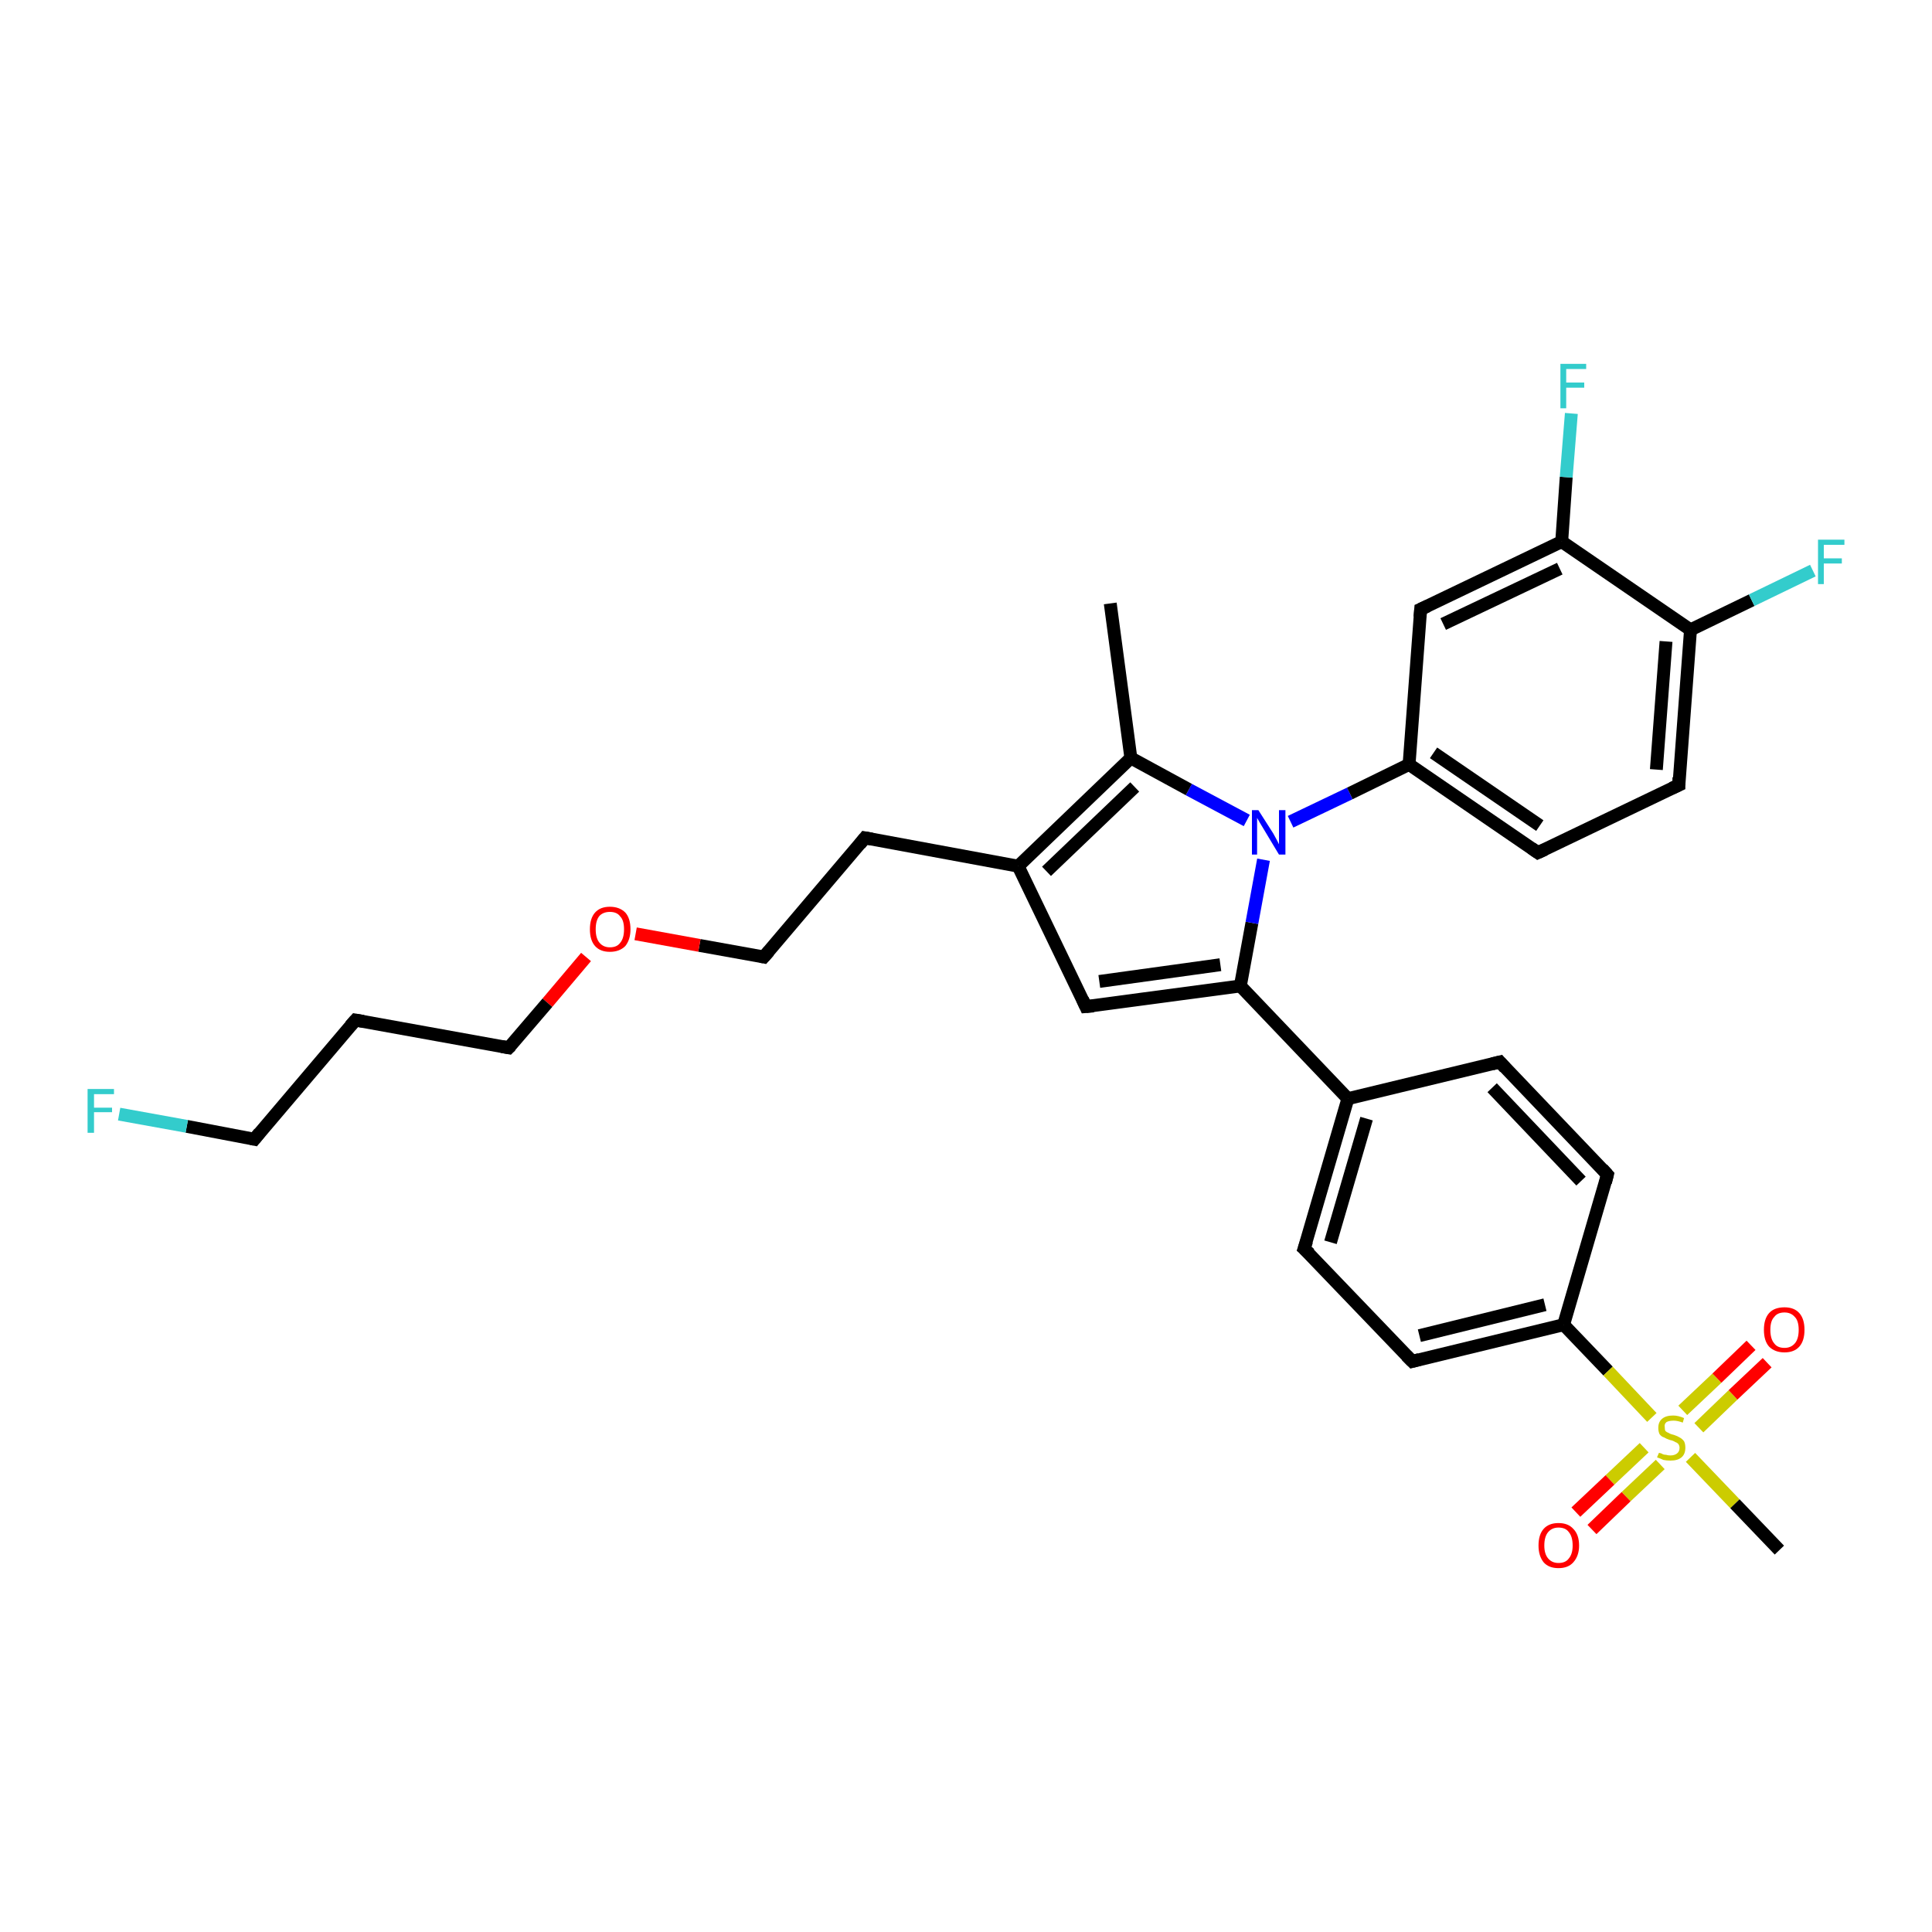 <?xml version='1.0' encoding='iso-8859-1'?>
<svg version='1.1' baseProfile='full'
              xmlns='http://www.w3.org/2000/svg'
                      xmlns:rdkit='http://www.rdkit.org/xml'
                      xmlns:xlink='http://www.w3.org/1999/xlink'
                  xml:space='preserve'
width='300px' height='300px' viewBox='0 0 300 300'>
<!-- END OF HEADER -->
<rect style='opacity:1.0;fill:#FFFFFF;stroke:none' width='300.0' height='300.0' x='0.0' y='0.0'> </rect>
<path class='bond-0 atom-0 atom-1' d='M 172.4,93.7 L 175.6,117.7' style='fill:none;fill-rule:evenodd;stroke:#000000;stroke-width:2.0px;stroke-linecap:butt;stroke-linejoin:miter;stroke-opacity:1' />
<path class='bond-1 atom-1 atom-2' d='M 175.6,117.7 L 158.1,134.5' style='fill:none;fill-rule:evenodd;stroke:#000000;stroke-width:2.0px;stroke-linecap:butt;stroke-linejoin:miter;stroke-opacity:1' />
<path class='bond-1 atom-1 atom-2' d='M 176.2,122.2 L 162.5,135.3' style='fill:none;fill-rule:evenodd;stroke:#000000;stroke-width:2.0px;stroke-linecap:butt;stroke-linejoin:miter;stroke-opacity:1' />
<path class='bond-2 atom-2 atom-3' d='M 158.1,134.5 L 134.3,130.1' style='fill:none;fill-rule:evenodd;stroke:#000000;stroke-width:2.0px;stroke-linecap:butt;stroke-linejoin:miter;stroke-opacity:1' />
<path class='bond-3 atom-3 atom-4' d='M 134.3,130.1 L 118.6,148.6' style='fill:none;fill-rule:evenodd;stroke:#000000;stroke-width:2.0px;stroke-linecap:butt;stroke-linejoin:miter;stroke-opacity:1' />
<path class='bond-4 atom-4 atom-5' d='M 118.6,148.6 L 108.6,146.8' style='fill:none;fill-rule:evenodd;stroke:#000000;stroke-width:2.0px;stroke-linecap:butt;stroke-linejoin:miter;stroke-opacity:1' />
<path class='bond-4 atom-4 atom-5' d='M 108.6,146.8 L 98.7,145.0' style='fill:none;fill-rule:evenodd;stroke:#FF0000;stroke-width:2.0px;stroke-linecap:butt;stroke-linejoin:miter;stroke-opacity:1' />
<path class='bond-5 atom-5 atom-6' d='M 91.0,148.6 L 85.0,155.7' style='fill:none;fill-rule:evenodd;stroke:#FF0000;stroke-width:2.0px;stroke-linecap:butt;stroke-linejoin:miter;stroke-opacity:1' />
<path class='bond-5 atom-5 atom-6' d='M 85.0,155.7 L 79.0,162.7' style='fill:none;fill-rule:evenodd;stroke:#000000;stroke-width:2.0px;stroke-linecap:butt;stroke-linejoin:miter;stroke-opacity:1' />
<path class='bond-6 atom-6 atom-7' d='M 79.0,162.7 L 55.2,158.4' style='fill:none;fill-rule:evenodd;stroke:#000000;stroke-width:2.0px;stroke-linecap:butt;stroke-linejoin:miter;stroke-opacity:1' />
<path class='bond-7 atom-7 atom-8' d='M 55.2,158.4 L 39.5,176.9' style='fill:none;fill-rule:evenodd;stroke:#000000;stroke-width:2.0px;stroke-linecap:butt;stroke-linejoin:miter;stroke-opacity:1' />
<path class='bond-8 atom-8 atom-9' d='M 39.5,176.9 L 29.0,174.9' style='fill:none;fill-rule:evenodd;stroke:#000000;stroke-width:2.0px;stroke-linecap:butt;stroke-linejoin:miter;stroke-opacity:1' />
<path class='bond-8 atom-8 atom-9' d='M 29.0,174.9 L 18.5,173.0' style='fill:none;fill-rule:evenodd;stroke:#33CCCC;stroke-width:2.0px;stroke-linecap:butt;stroke-linejoin:miter;stroke-opacity:1' />
<path class='bond-9 atom-2 atom-10' d='M 158.1,134.5 L 168.6,156.3' style='fill:none;fill-rule:evenodd;stroke:#000000;stroke-width:2.0px;stroke-linecap:butt;stroke-linejoin:miter;stroke-opacity:1' />
<path class='bond-10 atom-10 atom-11' d='M 168.6,156.3 L 192.6,153.1' style='fill:none;fill-rule:evenodd;stroke:#000000;stroke-width:2.0px;stroke-linecap:butt;stroke-linejoin:miter;stroke-opacity:1' />
<path class='bond-10 atom-10 atom-11' d='M 170.7,152.4 L 189.5,149.8' style='fill:none;fill-rule:evenodd;stroke:#000000;stroke-width:2.0px;stroke-linecap:butt;stroke-linejoin:miter;stroke-opacity:1' />
<path class='bond-11 atom-11 atom-12' d='M 192.6,153.1 L 209.3,170.6' style='fill:none;fill-rule:evenodd;stroke:#000000;stroke-width:2.0px;stroke-linecap:butt;stroke-linejoin:miter;stroke-opacity:1' />
<path class='bond-12 atom-12 atom-13' d='M 209.3,170.6 L 202.5,193.9' style='fill:none;fill-rule:evenodd;stroke:#000000;stroke-width:2.0px;stroke-linecap:butt;stroke-linejoin:miter;stroke-opacity:1' />
<path class='bond-12 atom-12 atom-13' d='M 212.2,173.7 L 206.6,192.9' style='fill:none;fill-rule:evenodd;stroke:#000000;stroke-width:2.0px;stroke-linecap:butt;stroke-linejoin:miter;stroke-opacity:1' />
<path class='bond-13 atom-13 atom-14' d='M 202.5,193.9 L 219.3,211.4' style='fill:none;fill-rule:evenodd;stroke:#000000;stroke-width:2.0px;stroke-linecap:butt;stroke-linejoin:miter;stroke-opacity:1' />
<path class='bond-14 atom-14 atom-15' d='M 219.3,211.4 L 242.8,205.7' style='fill:none;fill-rule:evenodd;stroke:#000000;stroke-width:2.0px;stroke-linecap:butt;stroke-linejoin:miter;stroke-opacity:1' />
<path class='bond-14 atom-14 atom-15' d='M 220.4,207.4 L 239.9,202.6' style='fill:none;fill-rule:evenodd;stroke:#000000;stroke-width:2.0px;stroke-linecap:butt;stroke-linejoin:miter;stroke-opacity:1' />
<path class='bond-15 atom-15 atom-16' d='M 242.8,205.7 L 249.6,182.4' style='fill:none;fill-rule:evenodd;stroke:#000000;stroke-width:2.0px;stroke-linecap:butt;stroke-linejoin:miter;stroke-opacity:1' />
<path class='bond-16 atom-16 atom-17' d='M 249.6,182.4 L 232.9,164.9' style='fill:none;fill-rule:evenodd;stroke:#000000;stroke-width:2.0px;stroke-linecap:butt;stroke-linejoin:miter;stroke-opacity:1' />
<path class='bond-16 atom-16 atom-17' d='M 245.5,183.4 L 231.7,168.9' style='fill:none;fill-rule:evenodd;stroke:#000000;stroke-width:2.0px;stroke-linecap:butt;stroke-linejoin:miter;stroke-opacity:1' />
<path class='bond-17 atom-15 atom-18' d='M 242.8,205.7 L 249.7,212.9' style='fill:none;fill-rule:evenodd;stroke:#000000;stroke-width:2.0px;stroke-linecap:butt;stroke-linejoin:miter;stroke-opacity:1' />
<path class='bond-17 atom-15 atom-18' d='M 249.7,212.9 L 256.5,220.1' style='fill:none;fill-rule:evenodd;stroke:#CCCC00;stroke-width:2.0px;stroke-linecap:butt;stroke-linejoin:miter;stroke-opacity:1' />
<path class='bond-18 atom-18 atom-19' d='M 262.5,226.3 L 269.4,233.5' style='fill:none;fill-rule:evenodd;stroke:#CCCC00;stroke-width:2.0px;stroke-linecap:butt;stroke-linejoin:miter;stroke-opacity:1' />
<path class='bond-18 atom-18 atom-19' d='M 269.4,233.5 L 276.3,240.7' style='fill:none;fill-rule:evenodd;stroke:#000000;stroke-width:2.0px;stroke-linecap:butt;stroke-linejoin:miter;stroke-opacity:1' />
<path class='bond-19 atom-18 atom-20' d='M 263.8,221.7 L 269.1,216.6' style='fill:none;fill-rule:evenodd;stroke:#CCCC00;stroke-width:2.0px;stroke-linecap:butt;stroke-linejoin:miter;stroke-opacity:1' />
<path class='bond-19 atom-18 atom-20' d='M 269.1,216.6 L 274.4,211.6' style='fill:none;fill-rule:evenodd;stroke:#FF0000;stroke-width:2.0px;stroke-linecap:butt;stroke-linejoin:miter;stroke-opacity:1' />
<path class='bond-19 atom-18 atom-20' d='M 261.3,219.0 L 266.6,214.0' style='fill:none;fill-rule:evenodd;stroke:#CCCC00;stroke-width:2.0px;stroke-linecap:butt;stroke-linejoin:miter;stroke-opacity:1' />
<path class='bond-19 atom-18 atom-20' d='M 266.6,214.0 L 271.9,208.9' style='fill:none;fill-rule:evenodd;stroke:#FF0000;stroke-width:2.0px;stroke-linecap:butt;stroke-linejoin:miter;stroke-opacity:1' />
<path class='bond-20 atom-18 atom-21' d='M 255.3,224.8 L 250.0,229.8' style='fill:none;fill-rule:evenodd;stroke:#CCCC00;stroke-width:2.0px;stroke-linecap:butt;stroke-linejoin:miter;stroke-opacity:1' />
<path class='bond-20 atom-18 atom-21' d='M 250.0,229.8 L 244.7,234.8' style='fill:none;fill-rule:evenodd;stroke:#FF0000;stroke-width:2.0px;stroke-linecap:butt;stroke-linejoin:miter;stroke-opacity:1' />
<path class='bond-20 atom-18 atom-21' d='M 257.8,227.4 L 252.5,232.4' style='fill:none;fill-rule:evenodd;stroke:#CCCC00;stroke-width:2.0px;stroke-linecap:butt;stroke-linejoin:miter;stroke-opacity:1' />
<path class='bond-20 atom-18 atom-21' d='M 252.5,232.4 L 247.2,237.5' style='fill:none;fill-rule:evenodd;stroke:#FF0000;stroke-width:2.0px;stroke-linecap:butt;stroke-linejoin:miter;stroke-opacity:1' />
<path class='bond-21 atom-11 atom-22' d='M 192.6,153.1 L 194.4,143.3' style='fill:none;fill-rule:evenodd;stroke:#000000;stroke-width:2.0px;stroke-linecap:butt;stroke-linejoin:miter;stroke-opacity:1' />
<path class='bond-21 atom-11 atom-22' d='M 194.4,143.3 L 196.2,133.5' style='fill:none;fill-rule:evenodd;stroke:#0000FF;stroke-width:2.0px;stroke-linecap:butt;stroke-linejoin:miter;stroke-opacity:1' />
<path class='bond-22 atom-22 atom-23' d='M 200.4,127.6 L 209.6,123.2' style='fill:none;fill-rule:evenodd;stroke:#0000FF;stroke-width:2.0px;stroke-linecap:butt;stroke-linejoin:miter;stroke-opacity:1' />
<path class='bond-22 atom-22 atom-23' d='M 209.6,123.2 L 218.8,118.7' style='fill:none;fill-rule:evenodd;stroke:#000000;stroke-width:2.0px;stroke-linecap:butt;stroke-linejoin:miter;stroke-opacity:1' />
<path class='bond-23 atom-23 atom-24' d='M 218.8,118.7 L 238.8,132.4' style='fill:none;fill-rule:evenodd;stroke:#000000;stroke-width:2.0px;stroke-linecap:butt;stroke-linejoin:miter;stroke-opacity:1' />
<path class='bond-23 atom-23 atom-24' d='M 222.6,116.9 L 239.1,128.2' style='fill:none;fill-rule:evenodd;stroke:#000000;stroke-width:2.0px;stroke-linecap:butt;stroke-linejoin:miter;stroke-opacity:1' />
<path class='bond-24 atom-24 atom-25' d='M 238.8,132.4 L 260.7,121.9' style='fill:none;fill-rule:evenodd;stroke:#000000;stroke-width:2.0px;stroke-linecap:butt;stroke-linejoin:miter;stroke-opacity:1' />
<path class='bond-25 atom-25 atom-26' d='M 260.7,121.9 L 262.5,97.8' style='fill:none;fill-rule:evenodd;stroke:#000000;stroke-width:2.0px;stroke-linecap:butt;stroke-linejoin:miter;stroke-opacity:1' />
<path class='bond-25 atom-25 atom-26' d='M 257.2,119.5 L 258.7,99.6' style='fill:none;fill-rule:evenodd;stroke:#000000;stroke-width:2.0px;stroke-linecap:butt;stroke-linejoin:miter;stroke-opacity:1' />
<path class='bond-26 atom-26 atom-27' d='M 262.5,97.8 L 272.0,93.2' style='fill:none;fill-rule:evenodd;stroke:#000000;stroke-width:2.0px;stroke-linecap:butt;stroke-linejoin:miter;stroke-opacity:1' />
<path class='bond-26 atom-26 atom-27' d='M 272.0,93.2 L 281.5,88.6' style='fill:none;fill-rule:evenodd;stroke:#33CCCC;stroke-width:2.0px;stroke-linecap:butt;stroke-linejoin:miter;stroke-opacity:1' />
<path class='bond-27 atom-26 atom-28' d='M 262.5,97.8 L 242.5,84.1' style='fill:none;fill-rule:evenodd;stroke:#000000;stroke-width:2.0px;stroke-linecap:butt;stroke-linejoin:miter;stroke-opacity:1' />
<path class='bond-28 atom-28 atom-29' d='M 242.5,84.1 L 243.2,74.1' style='fill:none;fill-rule:evenodd;stroke:#000000;stroke-width:2.0px;stroke-linecap:butt;stroke-linejoin:miter;stroke-opacity:1' />
<path class='bond-28 atom-28 atom-29' d='M 243.2,74.1 L 244.0,64.2' style='fill:none;fill-rule:evenodd;stroke:#33CCCC;stroke-width:2.0px;stroke-linecap:butt;stroke-linejoin:miter;stroke-opacity:1' />
<path class='bond-29 atom-28 atom-30' d='M 242.5,84.1 L 220.6,94.6' style='fill:none;fill-rule:evenodd;stroke:#000000;stroke-width:2.0px;stroke-linecap:butt;stroke-linejoin:miter;stroke-opacity:1' />
<path class='bond-29 atom-28 atom-30' d='M 242.2,88.3 L 224.1,96.9' style='fill:none;fill-rule:evenodd;stroke:#000000;stroke-width:2.0px;stroke-linecap:butt;stroke-linejoin:miter;stroke-opacity:1' />
<path class='bond-30 atom-22 atom-1' d='M 193.6,127.4 L 184.6,122.6' style='fill:none;fill-rule:evenodd;stroke:#0000FF;stroke-width:2.0px;stroke-linecap:butt;stroke-linejoin:miter;stroke-opacity:1' />
<path class='bond-30 atom-22 atom-1' d='M 184.6,122.6 L 175.6,117.7' style='fill:none;fill-rule:evenodd;stroke:#000000;stroke-width:2.0px;stroke-linecap:butt;stroke-linejoin:miter;stroke-opacity:1' />
<path class='bond-31 atom-30 atom-23' d='M 220.6,94.6 L 218.8,118.7' style='fill:none;fill-rule:evenodd;stroke:#000000;stroke-width:2.0px;stroke-linecap:butt;stroke-linejoin:miter;stroke-opacity:1' />
<path class='bond-32 atom-17 atom-12' d='M 232.9,164.9 L 209.3,170.6' style='fill:none;fill-rule:evenodd;stroke:#000000;stroke-width:2.0px;stroke-linecap:butt;stroke-linejoin:miter;stroke-opacity:1' />
<path d='M 135.4,130.3 L 134.3,130.1 L 133.5,131.1' style='fill:none;stroke:#000000;stroke-width:2.0px;stroke-linecap:butt;stroke-linejoin:miter;stroke-opacity:1;' />
<path d='M 119.4,147.7 L 118.6,148.6 L 118.1,148.5' style='fill:none;stroke:#000000;stroke-width:2.0px;stroke-linecap:butt;stroke-linejoin:miter;stroke-opacity:1;' />
<path d='M 79.3,162.4 L 79.0,162.7 L 77.9,162.5' style='fill:none;stroke:#000000;stroke-width:2.0px;stroke-linecap:butt;stroke-linejoin:miter;stroke-opacity:1;' />
<path d='M 56.4,158.6 L 55.2,158.4 L 54.4,159.3' style='fill:none;stroke:#000000;stroke-width:2.0px;stroke-linecap:butt;stroke-linejoin:miter;stroke-opacity:1;' />
<path d='M 40.3,175.9 L 39.5,176.9 L 39.0,176.8' style='fill:none;stroke:#000000;stroke-width:2.0px;stroke-linecap:butt;stroke-linejoin:miter;stroke-opacity:1;' />
<path d='M 168.1,155.2 L 168.6,156.3 L 169.8,156.2' style='fill:none;stroke:#000000;stroke-width:2.0px;stroke-linecap:butt;stroke-linejoin:miter;stroke-opacity:1;' />
<path d='M 202.9,192.7 L 202.5,193.9 L 203.4,194.7' style='fill:none;stroke:#000000;stroke-width:2.0px;stroke-linecap:butt;stroke-linejoin:miter;stroke-opacity:1;' />
<path d='M 218.4,210.5 L 219.3,211.4 L 220.4,211.1' style='fill:none;stroke:#000000;stroke-width:2.0px;stroke-linecap:butt;stroke-linejoin:miter;stroke-opacity:1;' />
<path d='M 249.3,183.6 L 249.6,182.4 L 248.8,181.5' style='fill:none;stroke:#000000;stroke-width:2.0px;stroke-linecap:butt;stroke-linejoin:miter;stroke-opacity:1;' />
<path d='M 233.7,165.8 L 232.9,164.9 L 231.7,165.2' style='fill:none;stroke:#000000;stroke-width:2.0px;stroke-linecap:butt;stroke-linejoin:miter;stroke-opacity:1;' />
<path d='M 237.8,131.7 L 238.8,132.4 L 239.9,131.9' style='fill:none;stroke:#000000;stroke-width:2.0px;stroke-linecap:butt;stroke-linejoin:miter;stroke-opacity:1;' />
<path d='M 259.6,122.4 L 260.7,121.9 L 260.7,120.7' style='fill:none;stroke:#000000;stroke-width:2.0px;stroke-linecap:butt;stroke-linejoin:miter;stroke-opacity:1;' />
<path d='M 221.7,94.1 L 220.6,94.6 L 220.5,95.8' style='fill:none;stroke:#000000;stroke-width:2.0px;stroke-linecap:butt;stroke-linejoin:miter;stroke-opacity:1;' />
<path class='atom-5' d='M 91.6 144.3
Q 91.6 142.6, 92.4 141.7
Q 93.2 140.8, 94.7 140.8
Q 96.2 140.8, 97.1 141.7
Q 97.9 142.6, 97.9 144.3
Q 97.9 145.9, 97.1 146.9
Q 96.2 147.8, 94.7 147.8
Q 93.2 147.8, 92.4 146.9
Q 91.6 146.0, 91.6 144.3
M 94.7 147.1
Q 95.8 147.1, 96.3 146.4
Q 96.9 145.7, 96.9 144.3
Q 96.9 142.9, 96.3 142.3
Q 95.8 141.6, 94.7 141.6
Q 93.7 141.6, 93.1 142.2
Q 92.5 142.9, 92.5 144.3
Q 92.5 145.7, 93.1 146.4
Q 93.7 147.1, 94.7 147.1
' fill='#FF0000'/>
<path class='atom-9' d='M 13.6 169.1
L 17.7 169.1
L 17.7 169.9
L 14.6 169.9
L 14.6 172.0
L 17.4 172.0
L 17.4 172.7
L 14.6 172.7
L 14.6 175.9
L 13.6 175.9
L 13.6 169.1
' fill='#33CCCC'/>
<path class='atom-18' d='M 257.6 225.6
Q 257.7 225.6, 258.0 225.7
Q 258.3 225.9, 258.7 225.9
Q 259.0 226.0, 259.4 226.0
Q 260.0 226.0, 260.4 225.7
Q 260.8 225.4, 260.8 224.8
Q 260.8 224.5, 260.6 224.2
Q 260.4 224.0, 260.1 223.9
Q 259.8 223.7, 259.3 223.6
Q 258.7 223.4, 258.4 223.2
Q 258.0 223.1, 257.7 222.7
Q 257.5 222.3, 257.5 221.7
Q 257.5 220.8, 258.1 220.3
Q 258.7 219.8, 259.8 219.8
Q 260.6 219.8, 261.5 220.2
L 261.3 220.9
Q 260.5 220.6, 259.9 220.6
Q 259.2 220.6, 258.8 220.8
Q 258.4 221.1, 258.5 221.6
Q 258.5 222.0, 258.6 222.2
Q 258.8 222.4, 259.1 222.5
Q 259.4 222.7, 259.9 222.8
Q 260.5 223.0, 260.8 223.2
Q 261.2 223.4, 261.5 223.8
Q 261.7 224.2, 261.7 224.8
Q 261.7 225.8, 261.1 226.3
Q 260.5 226.8, 259.4 226.8
Q 258.8 226.8, 258.3 226.7
Q 257.9 226.5, 257.3 226.3
L 257.6 225.6
' fill='#CCCC00'/>
<path class='atom-20' d='M 273.9 206.5
Q 273.9 204.8, 274.7 203.9
Q 275.5 203.0, 277.1 203.0
Q 278.6 203.0, 279.4 203.9
Q 280.2 204.8, 280.2 206.5
Q 280.2 208.2, 279.4 209.1
Q 278.6 210.0, 277.1 210.0
Q 275.6 210.0, 274.7 209.1
Q 273.9 208.2, 273.9 206.5
M 277.1 209.3
Q 278.1 209.3, 278.7 208.6
Q 279.3 207.9, 279.3 206.5
Q 279.3 205.1, 278.7 204.5
Q 278.1 203.8, 277.1 203.8
Q 276.0 203.8, 275.5 204.5
Q 274.9 205.1, 274.9 206.5
Q 274.9 207.9, 275.5 208.6
Q 276.0 209.3, 277.1 209.3
' fill='#FF0000'/>
<path class='atom-21' d='M 238.9 240.0
Q 238.9 238.3, 239.7 237.4
Q 240.5 236.5, 242.0 236.5
Q 243.5 236.5, 244.3 237.4
Q 245.2 238.3, 245.2 240.0
Q 245.2 241.6, 244.3 242.6
Q 243.5 243.5, 242.0 243.5
Q 240.5 243.5, 239.7 242.6
Q 238.9 241.6, 238.9 240.0
M 242.0 242.7
Q 243.1 242.7, 243.6 242.0
Q 244.2 241.3, 244.2 240.0
Q 244.2 238.6, 243.6 237.9
Q 243.1 237.2, 242.0 237.2
Q 241.0 237.2, 240.4 237.9
Q 239.8 238.6, 239.8 240.0
Q 239.8 241.3, 240.4 242.0
Q 241.0 242.7, 242.0 242.7
' fill='#FF0000'/>
<path class='atom-22' d='M 195.4 125.8
L 197.7 129.4
Q 197.9 129.8, 198.3 130.5
Q 198.6 131.1, 198.6 131.1
L 198.6 125.8
L 199.6 125.8
L 199.6 132.7
L 198.6 132.7
L 196.2 128.7
Q 195.9 128.2, 195.6 127.7
Q 195.3 127.2, 195.2 127.0
L 195.2 132.7
L 194.4 132.7
L 194.4 125.8
L 195.4 125.8
' fill='#0000FF'/>
<path class='atom-27' d='M 282.3 83.8
L 286.4 83.8
L 286.4 84.6
L 283.2 84.6
L 283.2 86.7
L 286.0 86.7
L 286.0 87.5
L 283.2 87.5
L 283.2 90.7
L 282.3 90.7
L 282.3 83.8
' fill='#33CCCC'/>
<path class='atom-29' d='M 242.3 56.5
L 246.3 56.5
L 246.3 57.3
L 243.2 57.3
L 243.2 59.4
L 246.0 59.4
L 246.0 60.2
L 243.2 60.2
L 243.2 63.4
L 242.3 63.4
L 242.3 56.5
' fill='#33CCCC'/>
</svg>
